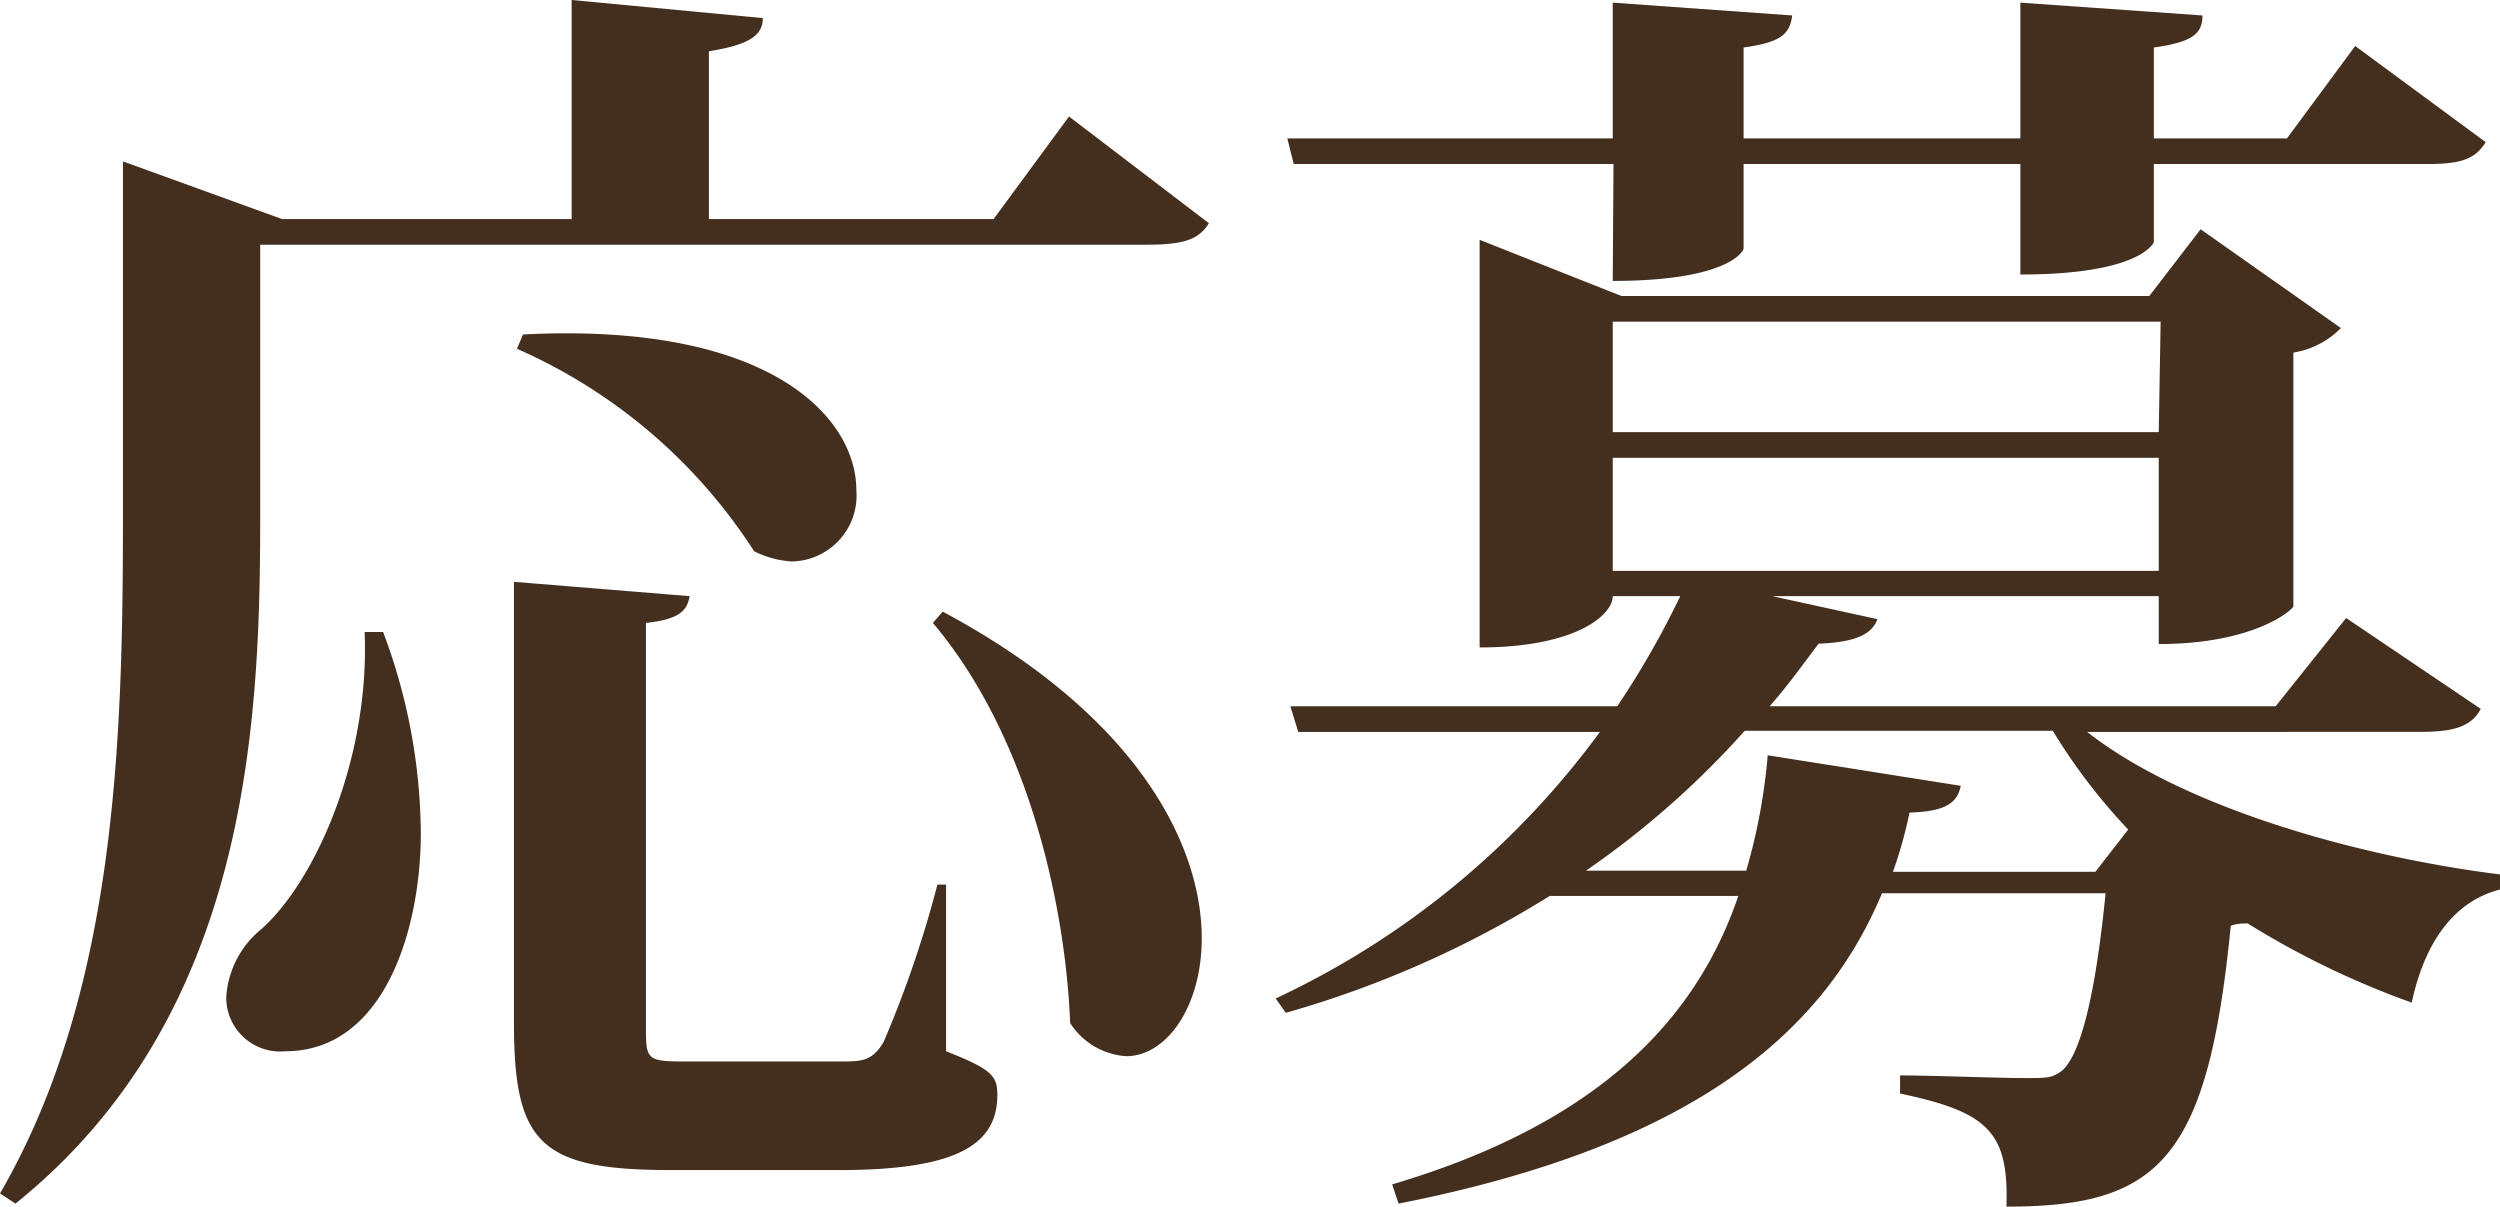 <svg xmlns="http://www.w3.org/2000/svg" viewBox="0 0 66.3 32.02"><defs><style>.cls-1{fill:#442f1f;}</style></defs><title>step-1-txt</title><g id="Layer_2" data-name="Layer 2"><g id="テキスト"><path class="cls-1" d="M28.35,3.09l3.71,2.83c-.27.44-.68.57-1.67.57H6.9V13.8C6.9,19.38,6.53,27,.41,31.92L0,31.65C3.06,26.38,3.26,19.72,3.26,13.8V4.28L7.48,5.81h7.68V0l5.07.48c0,.47-.38.71-1.43.88V5.81h7.55ZM10.16,16.76a15.37,15.37,0,0,1,1,5.34c0,2.51-.95,5.78-3.6,5.78A1.43,1.43,0,0,1,6,26.45a2.52,2.52,0,0,1,.92-1.8c1.43-1.26,2.89-4.52,2.75-7.89Zm14.93,6.7,0,4.42c1.19.47,1.36.64,1.36,1.15,0,1.29-1,2-4.19,2H17.78c-3.47,0-4.15-.72-4.15-3.91V15.43l4.66.38c-.07.37-.24.61-1.16.71V27.2c0,.88,0,.95,1,.95h4.14c.58,0,.85,0,1.16-.51a29.18,29.18,0,0,0,1.43-4.18ZM13.87,8.87c6.63-.34,8.84,2.25,8.84,4.12A1.75,1.75,0,0,1,21,14.89a2.59,2.59,0,0,1-1-.27,14.33,14.33,0,0,0-6.29-5.37ZM25,16.22c5.2,2.78,6.87,6.22,6.87,8.66,0,1.84-.95,3.13-2,3.13a1.91,1.91,0,0,1-1.49-.88c-.11-2.86-1-7.48-3.64-10.61Z"/><path class="cls-1" d="M65.79,18.8c-.24.44-.65.61-1.6.61H55.35c2.55,2,7.14,3.3,10.95,3.78l0,.4c-1.22.31-2,1.4-2.34,3a22.71,22.71,0,0,1-4.35-2.1c-.14,0-.28,0-.45.06C58.55,30.77,57.25,32,53.21,32c.07-2-.51-2.51-2.82-3v-.48c.85,0,2.61.07,3.26.07s.75,0,1-.17c.51-.37.92-2,1.19-4.73H49.91c-1.56,3.74-5.07,6.7-12.82,8.23l-.17-.51C42.43,29.78,45,27,46.1,23.76h-5a27.33,27.33,0,0,1-7,3.1l-.27-.38a22.41,22.41,0,0,0,8.6-7.07h-8l-.21-.68h8.67a23.24,23.24,0,0,0,1.67-2.92H42.77c0,.51-1,1.36-3.53,1.36V6.36L43,7.85H57l1.36-1.77L62.08,8.7a2.25,2.25,0,0,1-1.26.65v6.73c0,.07-1,1-3.57,1V15.81H47l2.79.61c-.14.37-.51.61-1.56.65-.41.54-.82,1.12-1.3,1.66H60.35l1.87-2.34Zm-23-14.45H34.31l-.17-.68h8.63V.07l4.76.34c-.07.51-.31.71-1.29.85V3.67h7.34V.07l4.83.34c0,.51-.31.71-1.29.85V3.67h3.53l1.81-2.45,3.46,2.55c-.27.44-.64.58-1.53.58H57.12V6.42s-.31.86-3.54.86V4.35H46.24V6.59c0,.07-.41.86-3.47.86ZM52,20.84c-.1.48-.44.68-1.36.71a11.35,11.35,0,0,1-.44,1.57h5.37L56.44,22a15.51,15.51,0,0,1-2-2.62H46.27a23.47,23.47,0,0,1-4.21,3.71h4.25a15.59,15.59,0,0,0,.57-3.06Zm5.3-12.31H42.77v2.93H57.25ZM42.77,12.14v3H57.25v-3Z"/></g></g></svg>